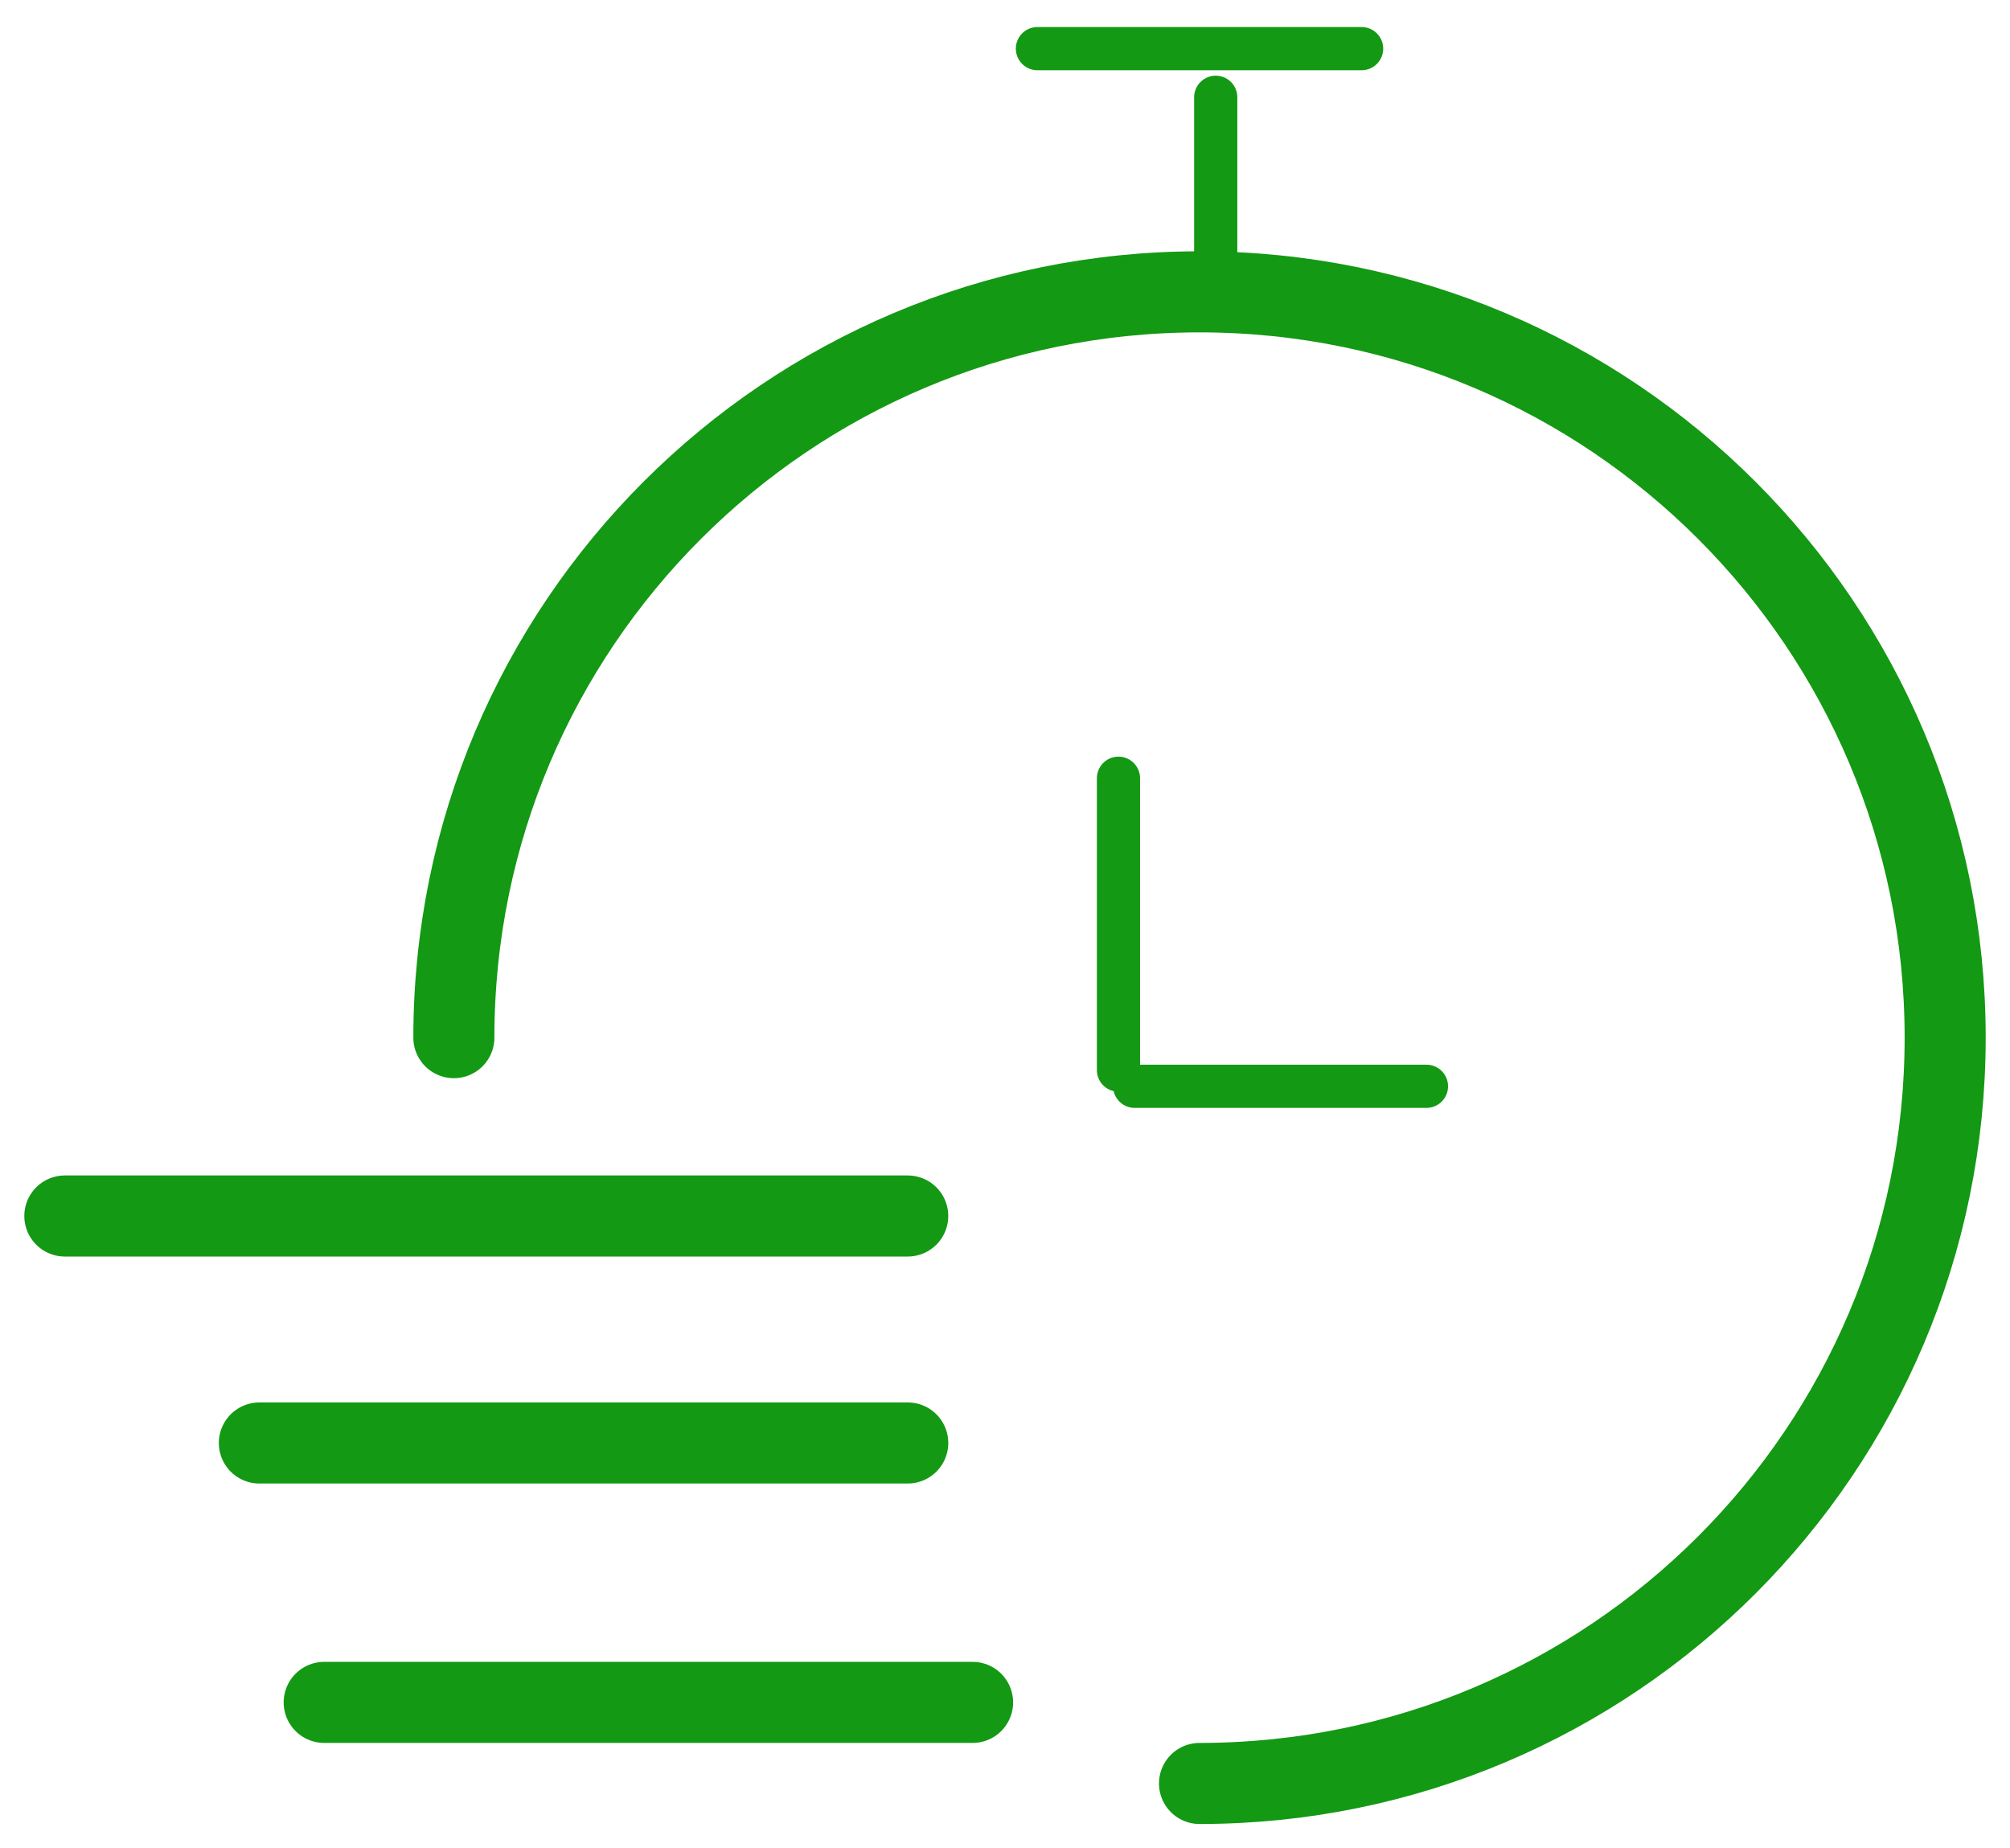 <?xml version="1.0" encoding="UTF-8"?> <svg xmlns="http://www.w3.org/2000/svg" xmlns:xlink="http://www.w3.org/1999/xlink" width="62px" height="57px" viewBox="0 0 62 57" version="1.1"><title>Group 17</title><g id="Page-1" stroke="none" stroke-width="1" fill="none" fill-rule="evenodd" stroke-linecap="round"><g id="Remote-Employee-Returns" transform="translate(-148, -1575)" stroke="#139913"><g id="Group-17" transform="translate(150, 1576)"><path d="M12,31 C12,18.298 22.297,8 35,8 C47.702,8 58,18.298 58,31 C58,43.702 47.702,54 35,54" id="Stroke-1" stroke-width="2.5"></path><line x1="32.5" y1="23" x2="32.5" y2="32" id="Stroke-3" stroke-width="1.332"></line><line x1="42" y1="32.5" x2="33" y2="32.5" id="Stroke-5" stroke-width="1.332"></line><line x1="35.5" y1="2" x2="35.5" y2="8" id="Stroke-7" stroke-width="1.332"></line><line x1="30" y1="0.5" x2="40" y2="0.5" id="Stroke-9" stroke-width="1.332"></line><line x1="0" y1="36.5" x2="26" y2="36.5" id="Stroke-11" stroke-width="2.5"></line><line x1="6" y1="43.5" x2="26" y2="43.5" id="Stroke-13" stroke-width="2.5"></line><line x1="8" y1="51.5" x2="28" y2="51.5" id="Stroke-15" stroke-width="2.5"></line></g></g></g></svg> 